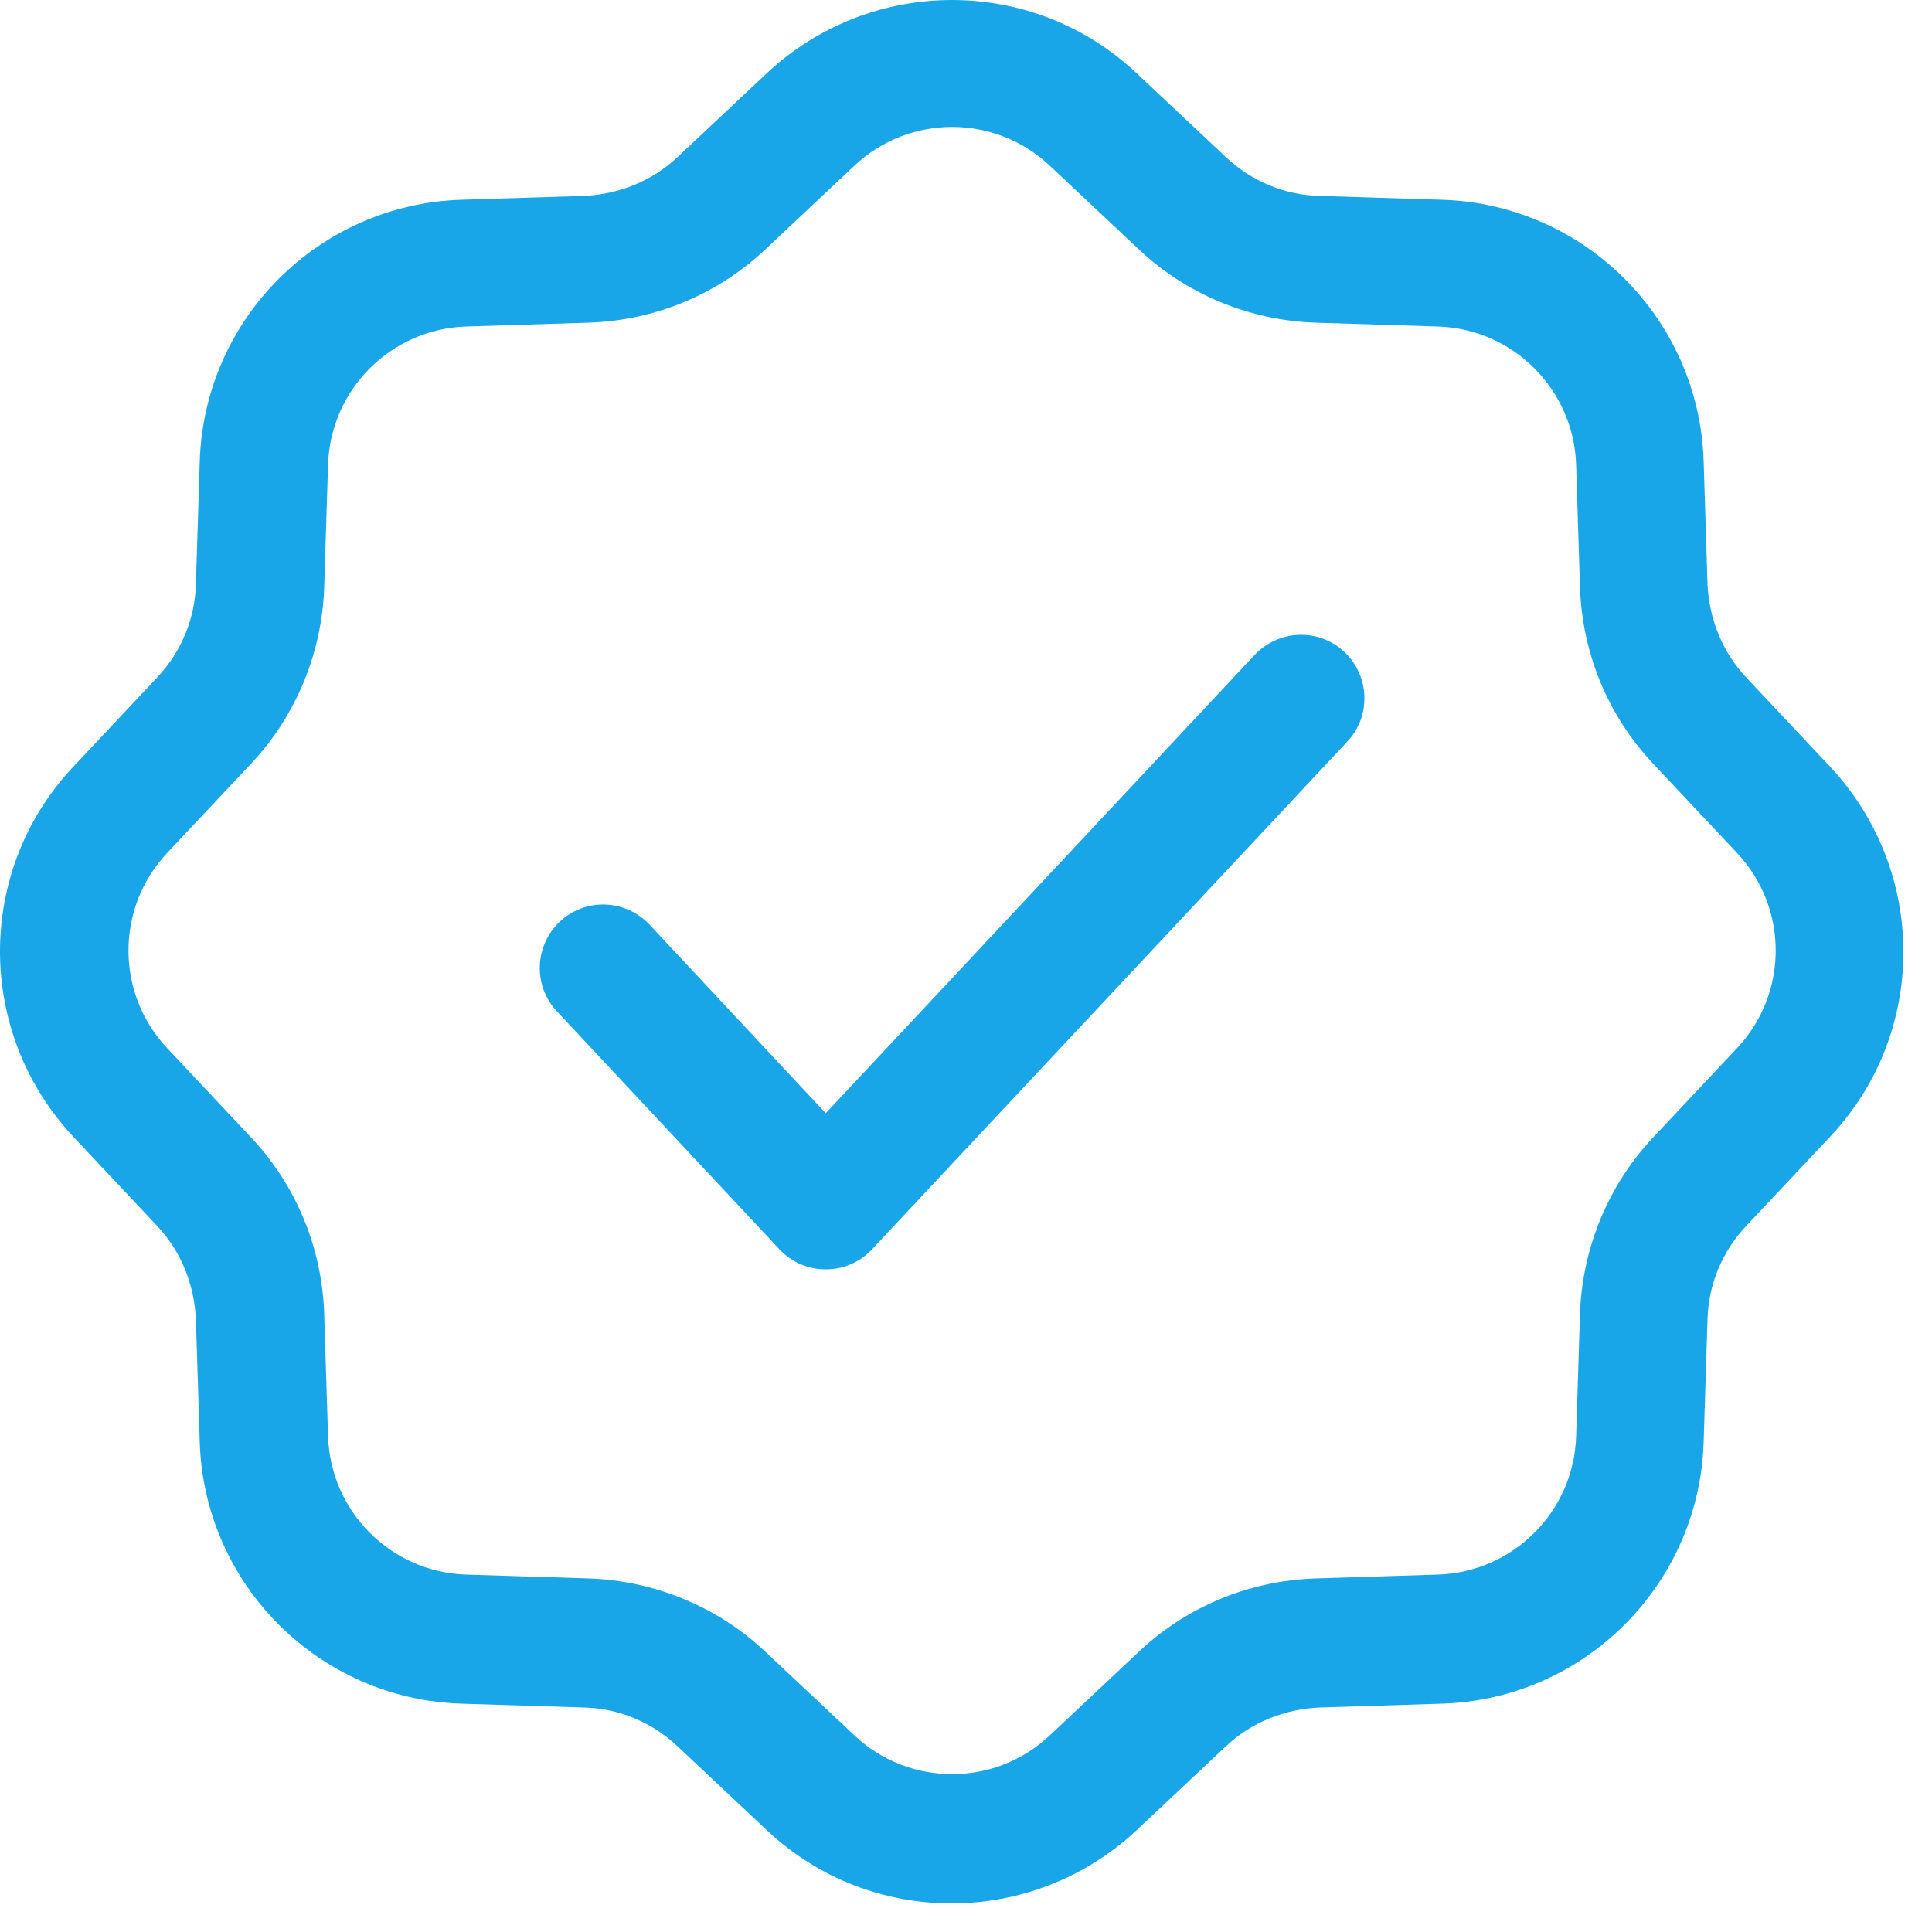 <?xml version="1.0" encoding="UTF-8"?> <svg xmlns="http://www.w3.org/2000/svg" width="25" height="25" viewBox="0 0 25 25" fill="none"><path d="M17.435 9.595C17.745 9.265 17.725 8.745 17.395 8.435C17.065 8.125 16.545 8.145 16.235 8.475L10.685 14.405L8.405 11.965C8.095 11.635 7.575 11.615 7.245 11.925C6.915 12.235 6.895 12.755 7.205 13.085L10.085 16.165C10.245 16.335 10.455 16.425 10.685 16.425C10.915 16.425 11.125 16.335 11.285 16.165L17.435 9.595Z" fill="#19A6E9"></path><path fill-rule="evenodd" clip-rule="evenodd" d="M14.705 0.945C13.365 -0.315 11.275 -0.315 9.925 0.945L8.765 2.035C8.435 2.345 8.005 2.515 7.555 2.535L5.965 2.585C4.125 2.645 2.645 4.125 2.585 5.965L2.535 7.555C2.525 8.005 2.345 8.435 2.035 8.765L0.945 9.925C-0.315 11.265 -0.315 13.355 0.945 14.705L2.035 15.865C2.345 16.195 2.515 16.625 2.535 17.075L2.585 18.665C2.645 20.505 4.125 21.985 5.965 22.045L7.555 22.095C8.005 22.105 8.435 22.285 8.765 22.595L9.925 23.685C11.265 24.945 13.355 24.945 14.705 23.685L15.865 22.595C16.195 22.285 16.625 22.115 17.075 22.095L18.665 22.045C20.505 21.985 21.985 20.505 22.045 18.665L22.095 17.075C22.105 16.625 22.285 16.195 22.595 15.865L23.685 14.705C24.945 13.365 24.945 11.275 23.685 9.925L22.595 8.765C22.285 8.435 22.115 8.005 22.095 7.555L22.045 5.965C21.985 4.125 20.505 2.645 18.665 2.585L17.075 2.535C16.625 2.525 16.195 2.345 15.865 2.035L14.705 0.945ZM11.055 2.145C11.765 1.475 12.875 1.475 13.585 2.145L14.745 3.235C15.365 3.815 16.175 4.145 17.015 4.175L18.605 4.225C19.585 4.255 20.365 5.045 20.395 6.015L20.445 7.605C20.475 8.455 20.805 9.255 21.385 9.875L22.475 11.035C23.145 11.745 23.145 12.855 22.475 13.565L21.385 14.725C20.805 15.345 20.475 16.155 20.445 16.995L20.395 18.585C20.365 19.565 19.575 20.345 18.605 20.375L17.015 20.425C16.165 20.455 15.365 20.785 14.745 21.365L13.585 22.455C12.875 23.125 11.765 23.125 11.055 22.455L9.895 21.365C9.275 20.785 8.465 20.455 7.625 20.425L6.035 20.375C5.055 20.345 4.275 19.555 4.245 18.585L4.195 16.995C4.165 16.145 3.835 15.345 3.255 14.725L2.165 13.565C1.495 12.855 1.495 11.745 2.165 11.035L3.255 9.875C3.835 9.255 4.165 8.445 4.195 7.605L4.245 6.015C4.275 5.035 5.065 4.255 6.035 4.225L7.625 4.175C8.475 4.145 9.275 3.815 9.895 3.235L11.055 2.145Z" fill="#19A6E9"></path></svg> 
